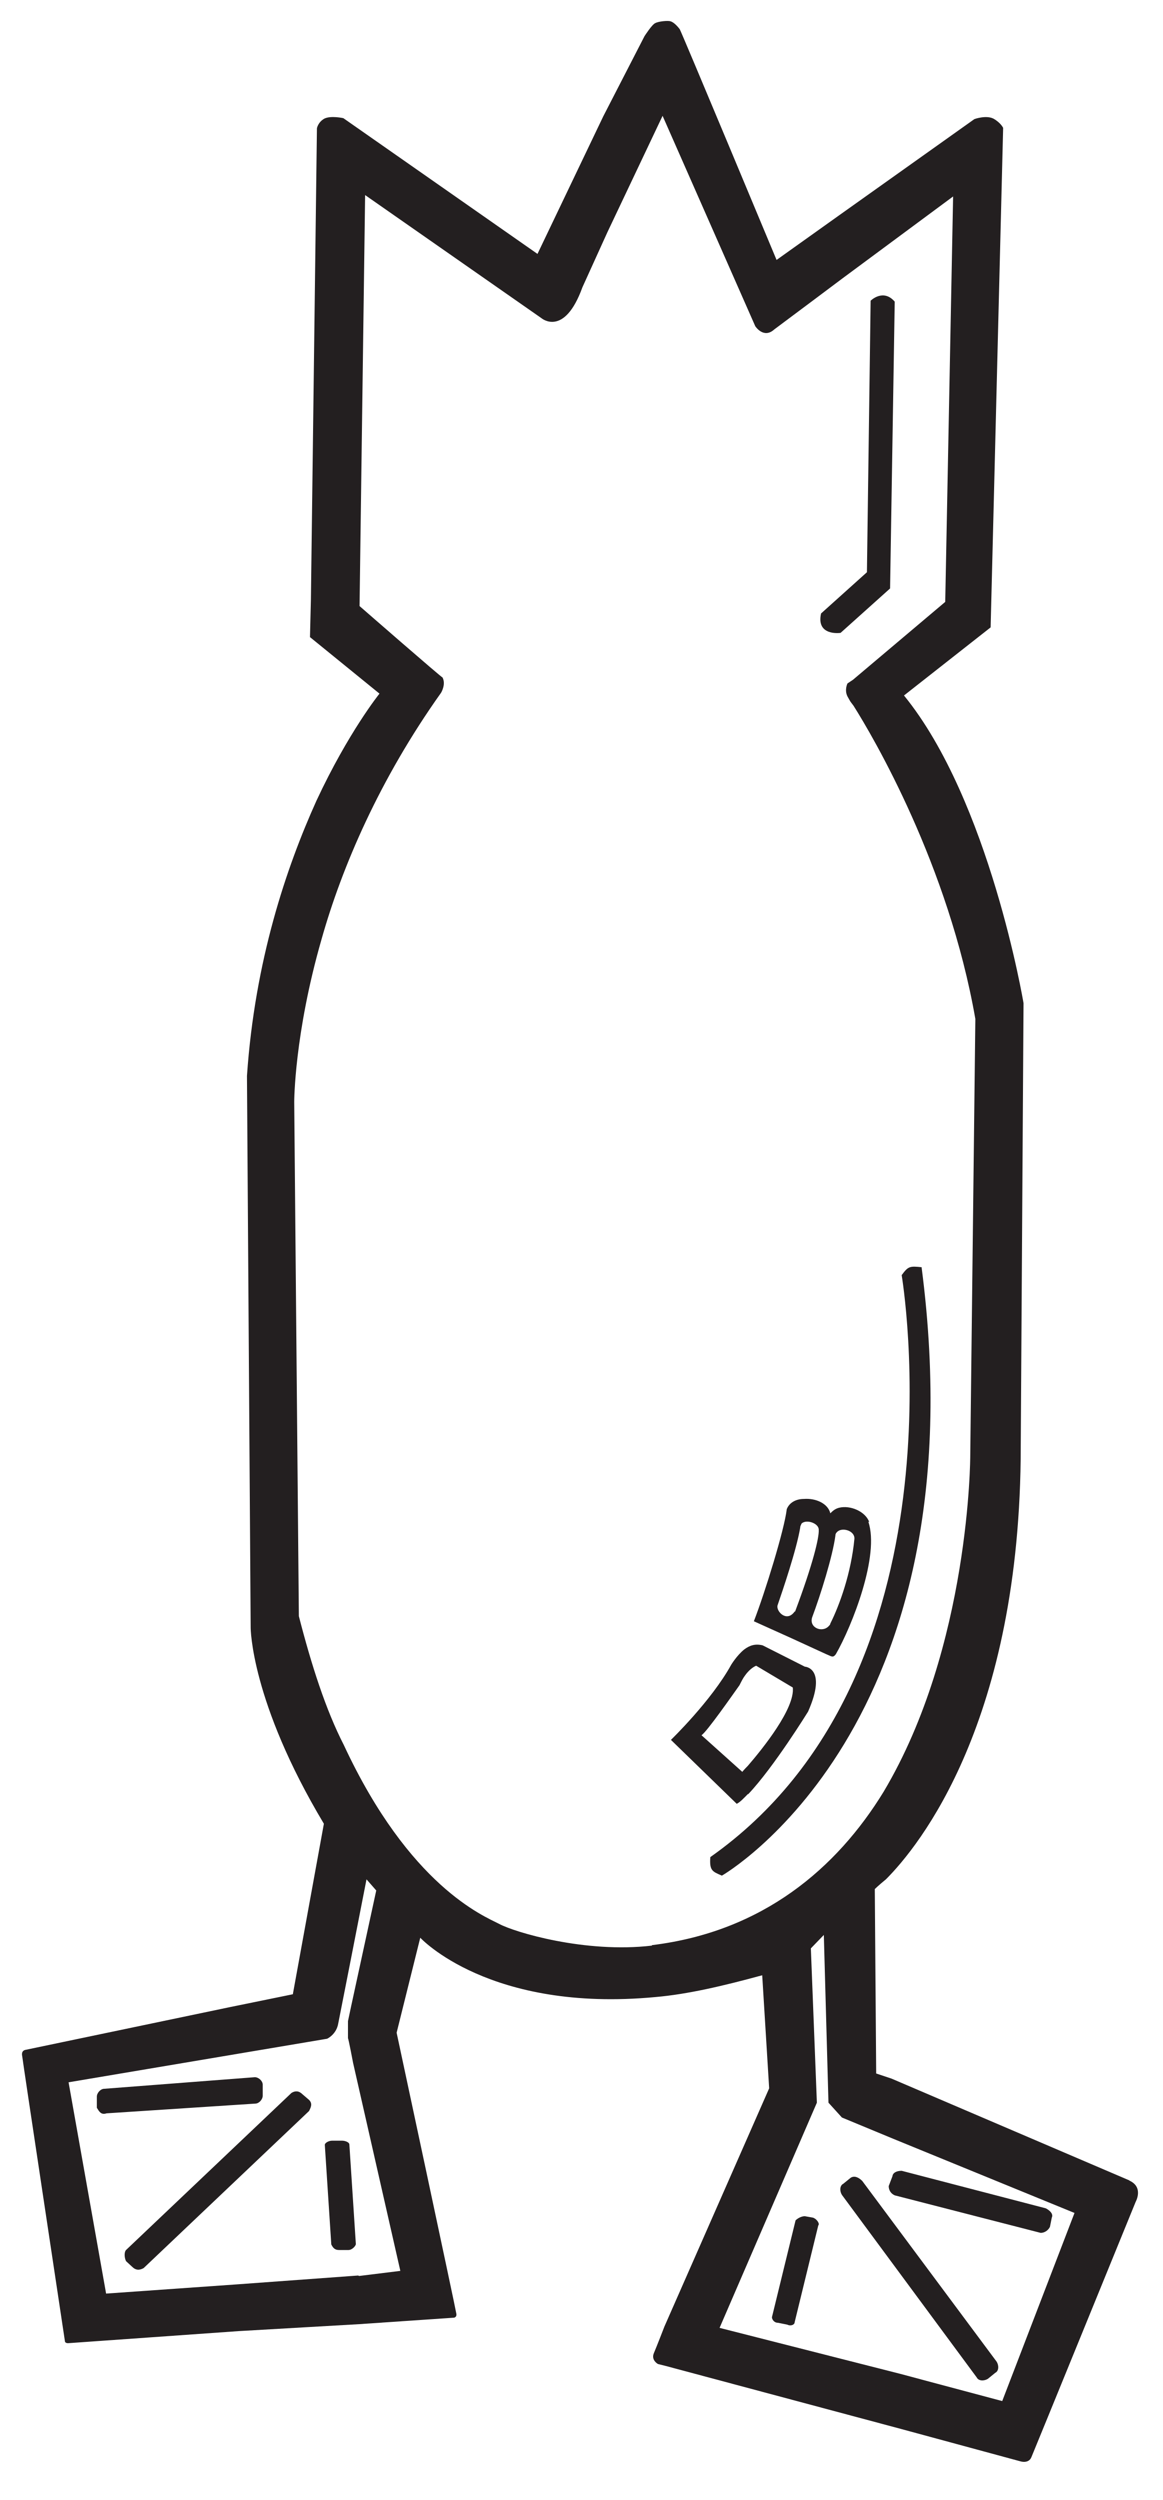 <svg viewBox="0 0 251 539.5" version="1.1" id="Layer_1" xmlns="http://www.w3.org/2000/svg"><defs><style>.st0{fill:#231f20;fill-rule:evenodd}</style></defs><path class="st0" d="M73.7 462h-2c-.8 0-1.6.5-1.6.9l1.4 21.5c.4.8.8 1.2 1.7 1.2h2c.8 0 1.6-.9 1.6-1.3l-1.4-21.5c0-.4-.8-.8-1.6-.8M56.7 452.3v-2.4c0-.8-.9-1.6-1.7-1.6l-32.5 2.5c-.8 0-1.6.9-1.6 1.7v2.4c.5.8.9 1.6 2.1 1.2l32.1-2.1c.8 0 1.6-.9 1.6-1.7M65.3 452c-.8-.8-1.6-.8-2.4-.3l-35.7 33.9c-.4.4-.4 1.6 0 2.4l1.3 1.2c.8.8 1.6.8 2.5.3l35.7-33.9c.4-.8.8-1.6 0-2.4M175.4 478.6l-1.7-.3c-.8 0-1.6.5-2 .9l-5.1 20.9c0 .4.4 1.2 1.3 1.2l2 .4c.8.4 1.6 0 1.6-.5l5.1-20.9c.4-.4-.4-1.5-1.2-1.7M192.6 469.7l-.8 2.1c0 .8.4 1.6 1.3 2l31.5 8.1c.8 0 1.6-.5 2-1.3l.4-2c.4-.8-.5-1.6-1.3-2l-31.1-8.1c-1.2 0-2 .5-2 1.3M186.1 470.7c-.8-.8-1.7-1.2-2.5-.7l-1.6 1.3c-.8.4-.8 1.6-.3 2.4l29.1 39.4c.4.8 1.6.8 2.4.3l1.6-1.3c.8-.4.8-1.6.3-2.4M181.4 136.6l10.7-9.6 1-61.9c-2.5-2.9-5.2-.2-5.2-.2l-.8 58.6-9.9 8.9c-1.1 4.9 4.1 4.2 4.1 4.2M159.6 363.7c.4-.8.8-1.6 1.2-2.1 1.2-1.7 2.4-2.1 2.4-2.1l7.9 4.7c.5 4.5-6.5 13.2-9.7 16.9-.8.8-1.2 1.3-1.2 1.3l-8.8-7.9c1.2-.8 6.7-8.7 8.2-10.8m1.9 23.5c5.5-5.8 12.9-17.8 12.9-17.8 4.2-9.5-.7-9.7-.7-9.7l-9.1-4.6c-1.6-.4-2.8 0-4 .9-1.6 1.3-2.8 3.3-2.8 3.3-4.3 7.8-13 16.2-13 16.2l14.2 13.8c.8-.4 1.6-1.3 2.4-2.1Z"></path><path class="st0" d="M199 273.5c-2.7-.3-3-.2-4.4 1.7 0 0 14.6 86.2-41.3 125.6-.2 2.9.4 3.1 2.5 4 0 0 56-32 43.1-131.3"></path><path class="st0" d="M179.2 350.4c0 .2-.2.4-.3.5-1.4 1.6-4.4.4-3.6-1.9 1.8-4.8 4.4-13.1 5-17.6 0-.4.2-.6.3-.7 1-1.2 3.9-.4 3.8 1.4-.7 7.4-3.2 14.3-5.2 18.3m-7.6-2.6h-.1c-1.7 2.4-4 0-3.7-1.3 1.1-3.2 4.1-12 4.9-16.8 0-.4.2-.6.3-.9 1.1-1 3.8 0 3.7 1.4.1 1.6-1.2 7.2-5.1 17.6Zm16-19.3c-.8-2.3-4.1-3.7-6.5-3.1-.8.2-1.3.6-1.9 1.2-.5-2.1-3.1-3.3-5.7-3.1-1.6 0-3.1.7-3.7 2.2-.5 4.4-4.7 18-7.1 24.2l8.2 3.7 7.4 3.4.7.3c.8.4 1 .2 1.4-.3 3.5-6.1 9.5-21.3 7-28.6Z"></path><path class="st0" d="m216.3 518.2-22.1-5.9-38.9-9.9 21-48.6-1.3-33.3 2.8-2.9 1 36.2 2.9 3.2 11.1 4.6 39.1 16m-91.2-57.7c-14.4 1.7-29.7-2.9-33-4.7-3.3-1.7-19.3-8.1-33.5-38.6-3.9-7.6-7-17.3-9.7-27.8l-1-111s0-14.6 5.9-35.1c4.4-15.6 12.5-34.5 25.8-53.2 0 0 1.1-1.8.3-3.3.1.3-17.9-15.4-17.9-15.4l1.2-88.7 38.1 26.6s4.9 4.1 8.8-6.7l5.4-11.9L143 25l20 45.4s1.8 2.8 4.1.7c1.5-1.1 14.7-11 14.7-11l23.9-17.7-1.7 87.5-19.9 16.8-1.2.8s-.7 1.4 0 2.8c.8 1.4.4.8 1.3 2 4.3 6.8 20.5 34.4 26.3 67.6l-1.1 94.3s0 41.1-18.7 72.5c-10.1 16.5-26.1 30.2-50 33.1Zm-63.4 71.2-26 1.9-28.4 2-8.1-45.6 55.8-9.4s2-.9 2.4-3.3l2.5-12.7 3.6-18.4 2.1 2.4-5.4 24.9-.7 3.3v3.7c.1 0 1.1 5.3 1.1 5.3l10.2 44.9-8.9 1.1Zm166.5-20.5-51.4-22-3.3-1.1-.3-39.8s.8-.8 2.4-2.1c7.1-7.1 29.1-34.1 29.1-93.5l.6-95.6s-7.3-43.7-25.8-66.4l18.7-14.7 2.7-107.8s-.5-1.1-2.1-2c-1.6-.8-4.1.1-4.1.1l-29.1 20.7-13.6 9.7S147 6.7 146.7 6.3c-.3-.4-1.2-1.5-2-1.7-.5-.2-2.6 0-3.3.4-.7.3-2.3 2.8-2.3 2.8l-8.9 17.3L116 54.8 74.1 25.5s-2.7-.6-4.1.1c-1.4.8-1.6 2.1-1.6 2.1l-1.3 101.7-.2 8.1 15 12.2s-6.7 8.3-13.6 23.1c-6.5 14.4-13.3 34.5-15 59.4l.8 119.1s0 15.9 15.8 42.3l-6.7 36.8-13.7 2.8-44 9.2s-1 .1-.7 1.4c.1 1.1 8.3 55.3 9.2 61.4 0 .6.8.5.8.5l36.7-2.6 26-1.5 20.5-1.4s.6-.1.5-.8c0-.4-12.9-60.7-12.9-60.7l5.1-20.5s14.9 16.2 50.8 12.8c6.9-.6 14.6-2.4 23-4.7l1.5 24.4-22.6 51.4s-1.7 4.4-2.3 5.8c-.6 1.5.9 2.3.9 2.3l1.6.4 50.8 13.6 25.8 7s1.8.6 2.4-.9c.6-1.4 22.5-55.1 22.5-55.1s1.8-3.2-1.4-4.6Z"></path></svg>